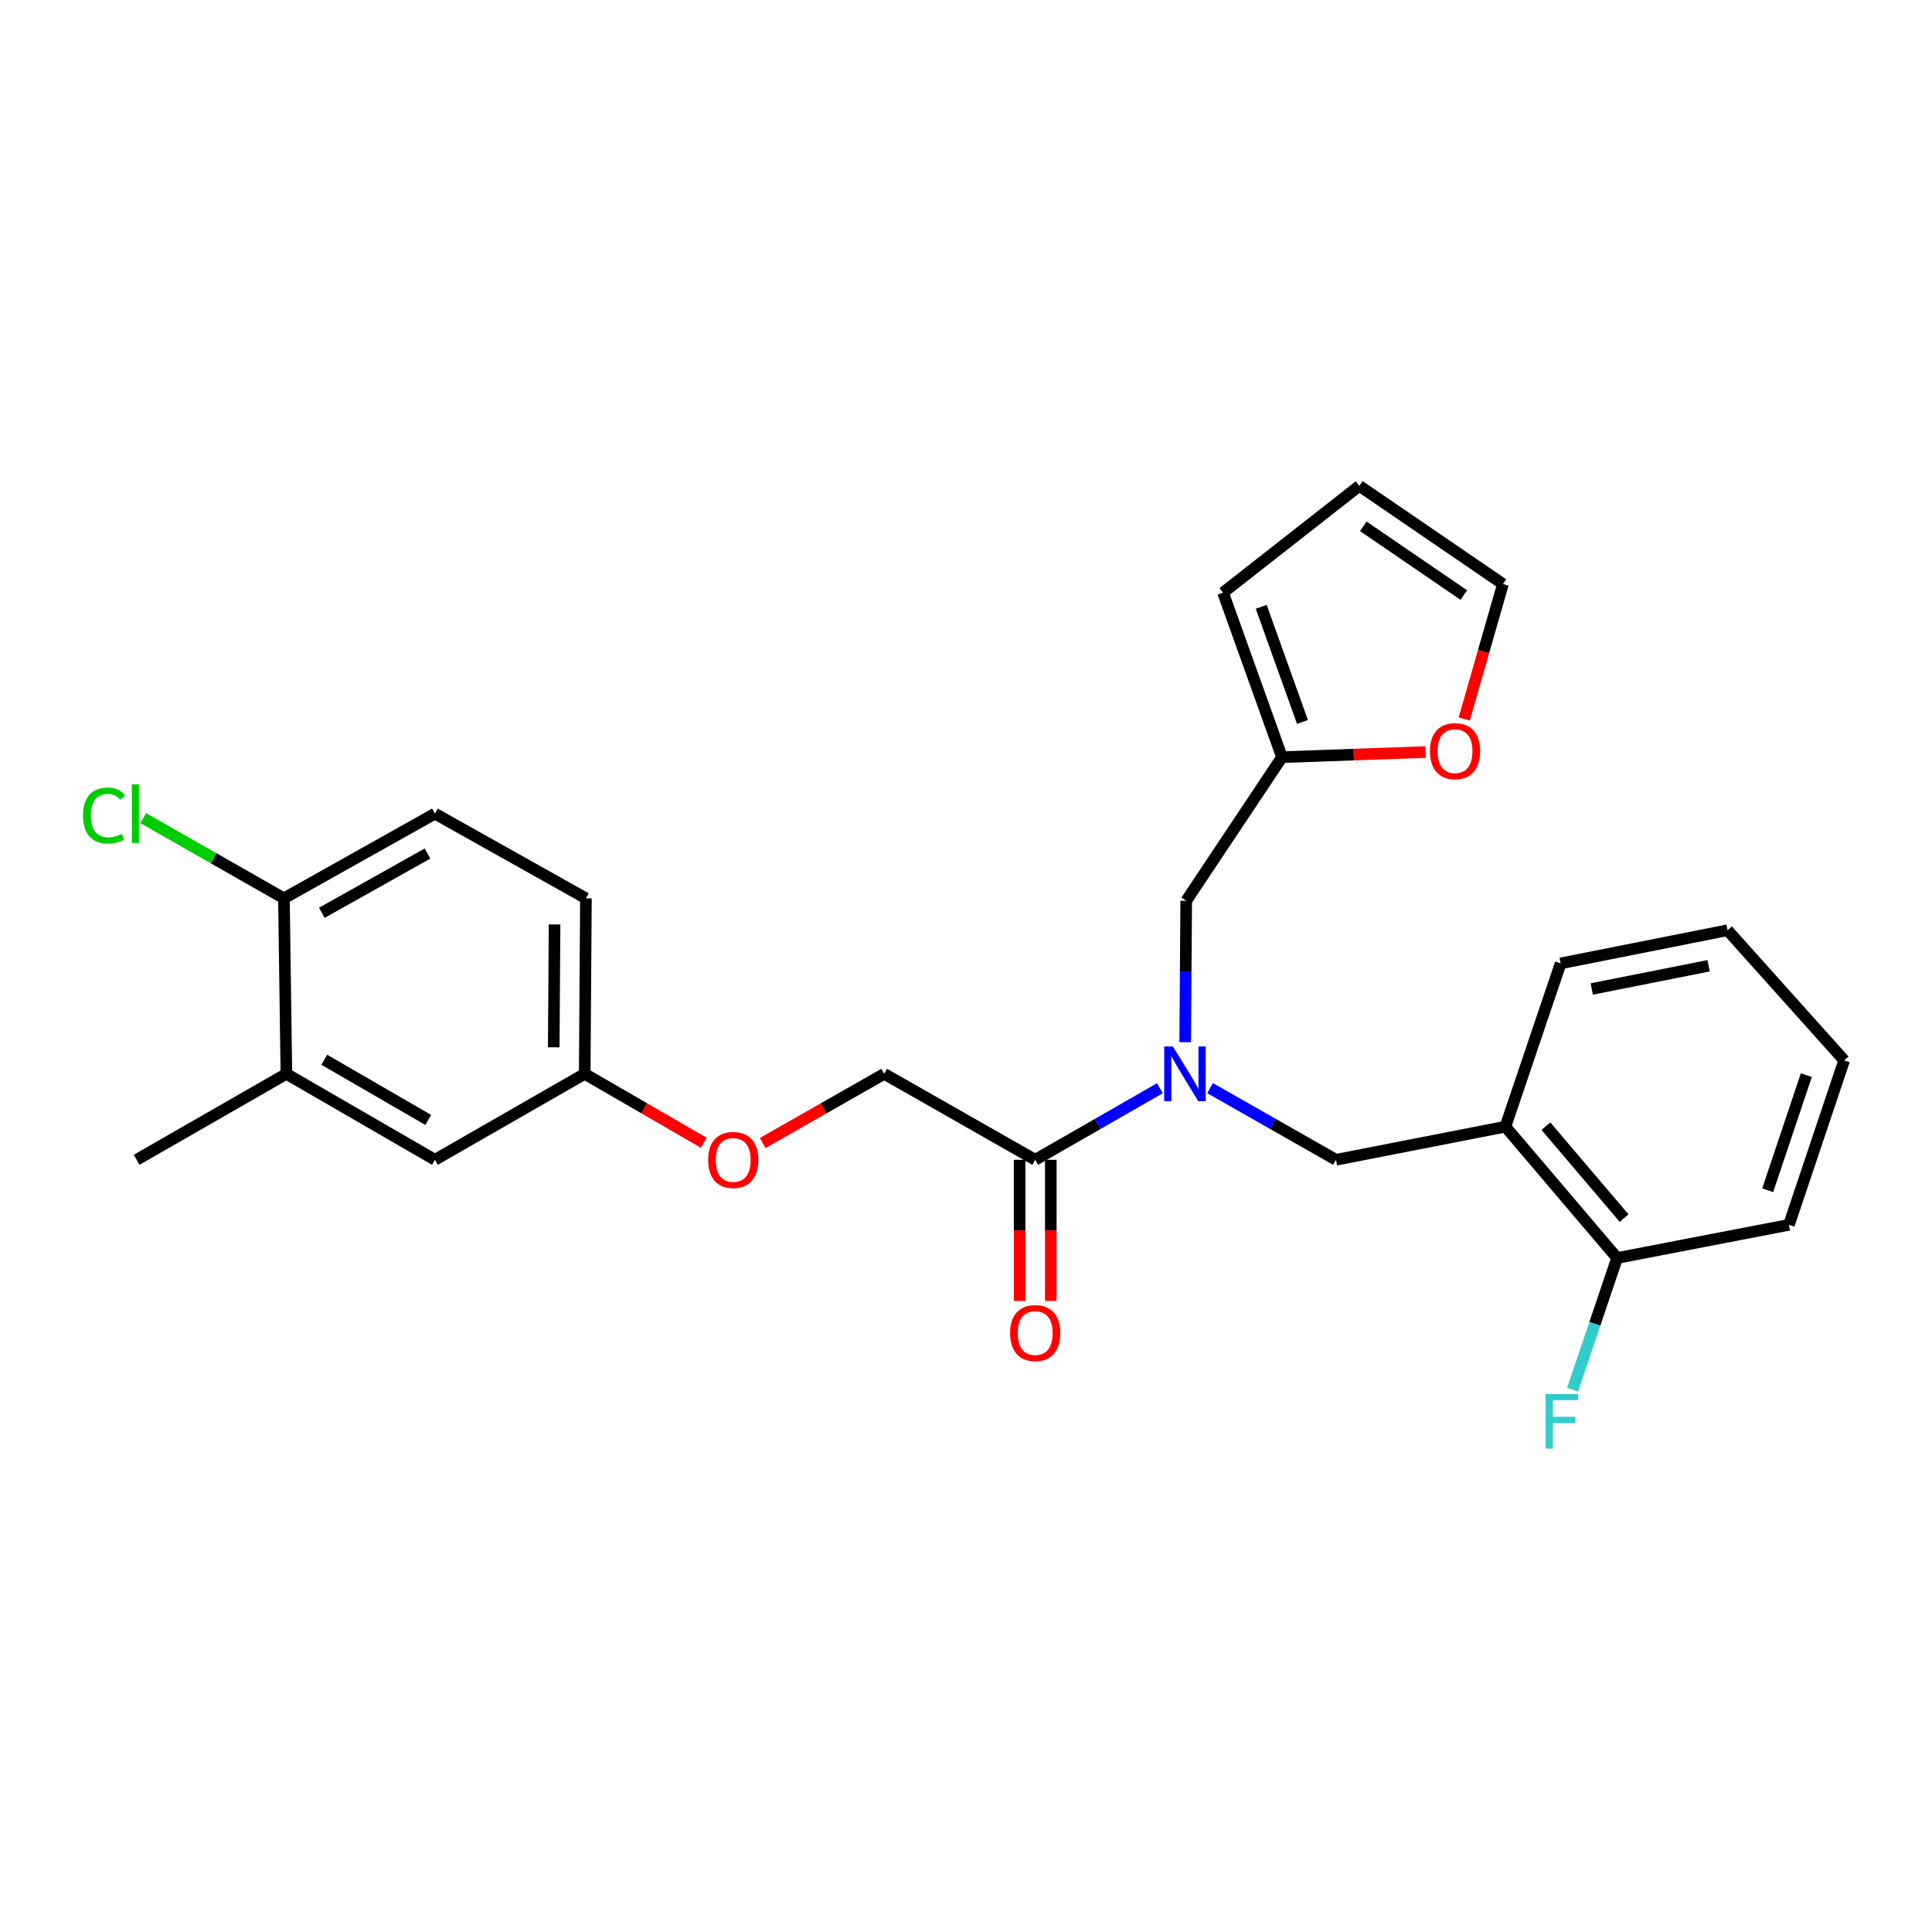 <?xml version='1.0' encoding='iso-8859-1'?>
<svg version='1.1' baseProfile='full'
              xmlns='http://www.w3.org/2000/svg'
                      xmlns:rdkit='http://www.rdkit.org/xml'
                      xmlns:xlink='http://www.w3.org/1999/xlink'
                  xml:space='preserve'
width='1000px' height='1000px' viewBox='0 0 1000 1000'>
<!-- END OF HEADER -->
<rect style='opacity:1.0;fill:#FFFFFF;stroke:none' width='1000' height='1000' x='0' y='0'> </rect>
<path class='bond-0' d='M 600.369,563.268 L 568.098,581.79' style='fill:none;fill-rule:evenodd;stroke:#0000FF;stroke-width:6px;stroke-linecap:butt;stroke-linejoin:miter;stroke-opacity:1' />
<path class='bond-0' d='M 568.098,581.79 L 535.827,600.311' style='fill:none;fill-rule:evenodd;stroke:#000000;stroke-width:6px;stroke-linecap:butt;stroke-linejoin:miter;stroke-opacity:1' />
<path class='bond-2' d='M 626.332,563.215 L 658.919,581.763' style='fill:none;fill-rule:evenodd;stroke:#0000FF;stroke-width:6px;stroke-linecap:butt;stroke-linejoin:miter;stroke-opacity:1' />
<path class='bond-2' d='M 658.919,581.763 L 691.505,600.311' style='fill:none;fill-rule:evenodd;stroke:#000000;stroke-width:6px;stroke-linecap:butt;stroke-linejoin:miter;stroke-opacity:1' />
<path class='bond-4' d='M 613.46,539.422 L 613.72,502.836' style='fill:none;fill-rule:evenodd;stroke:#0000FF;stroke-width:6px;stroke-linecap:butt;stroke-linejoin:miter;stroke-opacity:1' />
<path class='bond-4' d='M 613.72,502.836 L 613.98,466.251' style='fill:none;fill-rule:evenodd;stroke:#000000;stroke-width:6px;stroke-linecap:butt;stroke-linejoin:miter;stroke-opacity:1' />
<path class='bond-9' d='M 535.827,600.311 L 457.674,555.822' style='fill:none;fill-rule:evenodd;stroke:#000000;stroke-width:6px;stroke-linecap:butt;stroke-linejoin:miter;stroke-opacity:1' />
<path class='bond-10' d='M 527.761,600.311 L 527.761,636.83' style='fill:none;fill-rule:evenodd;stroke:#000000;stroke-width:6px;stroke-linecap:butt;stroke-linejoin:miter;stroke-opacity:1' />
<path class='bond-10' d='M 527.761,636.83 L 527.761,673.349' style='fill:none;fill-rule:evenodd;stroke:#FF0000;stroke-width:6px;stroke-linecap:butt;stroke-linejoin:miter;stroke-opacity:1' />
<path class='bond-10' d='M 543.893,600.311 L 543.893,636.83' style='fill:none;fill-rule:evenodd;stroke:#000000;stroke-width:6px;stroke-linecap:butt;stroke-linejoin:miter;stroke-opacity:1' />
<path class='bond-10' d='M 543.893,636.83 L 543.893,673.349' style='fill:none;fill-rule:evenodd;stroke:#FF0000;stroke-width:6px;stroke-linecap:butt;stroke-linejoin:miter;stroke-opacity:1' />
<path class='bond-1' d='M 779.194,583.157 L 691.505,600.311' style='fill:none;fill-rule:evenodd;stroke:#000000;stroke-width:6px;stroke-linecap:butt;stroke-linejoin:miter;stroke-opacity:1' />
<path class='bond-8' d='M 779.194,583.157 L 837.011,651.138' style='fill:none;fill-rule:evenodd;stroke:#000000;stroke-width:6px;stroke-linecap:butt;stroke-linejoin:miter;stroke-opacity:1' />
<path class='bond-8' d='M 800.156,582.903 L 840.628,630.489' style='fill:none;fill-rule:evenodd;stroke:#000000;stroke-width:6px;stroke-linecap:butt;stroke-linejoin:miter;stroke-opacity:1' />
<path class='bond-21' d='M 779.194,583.157 L 807.785,498.65' style='fill:none;fill-rule:evenodd;stroke:#000000;stroke-width:6px;stroke-linecap:butt;stroke-linejoin:miter;stroke-opacity:1' />
<path class='bond-3' d='M 663.551,391.907 L 613.98,466.251' style='fill:none;fill-rule:evenodd;stroke:#000000;stroke-width:6px;stroke-linecap:butt;stroke-linejoin:miter;stroke-opacity:1' />
<path class='bond-6' d='M 663.551,391.907 L 700.721,390.583' style='fill:none;fill-rule:evenodd;stroke:#000000;stroke-width:6px;stroke-linecap:butt;stroke-linejoin:miter;stroke-opacity:1' />
<path class='bond-6' d='M 700.721,390.583 L 737.891,389.259' style='fill:none;fill-rule:evenodd;stroke:#FF0000;stroke-width:6px;stroke-linecap:butt;stroke-linejoin:miter;stroke-opacity:1' />
<path class='bond-12' d='M 663.551,391.907 L 633.043,306.763' style='fill:none;fill-rule:evenodd;stroke:#000000;stroke-width:6px;stroke-linecap:butt;stroke-linejoin:miter;stroke-opacity:1' />
<path class='bond-12' d='M 674.162,373.693 L 652.806,314.093' style='fill:none;fill-rule:evenodd;stroke:#000000;stroke-width:6px;stroke-linecap:butt;stroke-linejoin:miter;stroke-opacity:1' />
<path class='bond-5' d='M 148.235,555.822 L 225.116,600.311' style='fill:none;fill-rule:evenodd;stroke:#000000;stroke-width:6px;stroke-linecap:butt;stroke-linejoin:miter;stroke-opacity:1' />
<path class='bond-5' d='M 167.848,548.532 L 221.664,579.675' style='fill:none;fill-rule:evenodd;stroke:#000000;stroke-width:6px;stroke-linecap:butt;stroke-linejoin:miter;stroke-opacity:1' />
<path class='bond-22' d='M 148.235,555.822 L 70.719,600.311' style='fill:none;fill-rule:evenodd;stroke:#000000;stroke-width:6px;stroke-linecap:butt;stroke-linejoin:miter;stroke-opacity:1' />
<path class='bond-28' d='M 148.235,555.822 L 146.963,464.978' style='fill:none;fill-rule:evenodd;stroke:#000000;stroke-width:6px;stroke-linecap:butt;stroke-linejoin:miter;stroke-opacity:1' />
<path class='bond-13' d='M 757.884,372.149 L 767.903,337.224' style='fill:none;fill-rule:evenodd;stroke:#FF0000;stroke-width:6px;stroke-linecap:butt;stroke-linejoin:miter;stroke-opacity:1' />
<path class='bond-13' d='M 767.903,337.224 L 777.922,302.3' style='fill:none;fill-rule:evenodd;stroke:#000000;stroke-width:6px;stroke-linecap:butt;stroke-linejoin:miter;stroke-opacity:1' />
<path class='bond-7' d='M 146.963,464.978 L 225.116,421.142' style='fill:none;fill-rule:evenodd;stroke:#000000;stroke-width:6px;stroke-linecap:butt;stroke-linejoin:miter;stroke-opacity:1' />
<path class='bond-7' d='M 166.578,472.473 L 221.285,441.788' style='fill:none;fill-rule:evenodd;stroke:#000000;stroke-width:6px;stroke-linecap:butt;stroke-linejoin:miter;stroke-opacity:1' />
<path class='bond-18' d='M 146.963,464.978 L 110.553,444.216' style='fill:none;fill-rule:evenodd;stroke:#000000;stroke-width:6px;stroke-linecap:butt;stroke-linejoin:miter;stroke-opacity:1' />
<path class='bond-18' d='M 110.553,444.216 L 74.144,423.453' style='fill:none;fill-rule:evenodd;stroke:#00CC00;stroke-width:6px;stroke-linecap:butt;stroke-linejoin:miter;stroke-opacity:1' />
<path class='bond-19' d='M 837.011,651.138 L 825.488,685.205' style='fill:none;fill-rule:evenodd;stroke:#000000;stroke-width:6px;stroke-linecap:butt;stroke-linejoin:miter;stroke-opacity:1' />
<path class='bond-19' d='M 825.488,685.205 L 813.965,719.272' style='fill:none;fill-rule:evenodd;stroke:#33CCCC;stroke-width:6px;stroke-linecap:butt;stroke-linejoin:miter;stroke-opacity:1' />
<path class='bond-23' d='M 837.011,651.138 L 925.955,633.975' style='fill:none;fill-rule:evenodd;stroke:#000000;stroke-width:6px;stroke-linecap:butt;stroke-linejoin:miter;stroke-opacity:1' />
<path class='bond-15' d='M 457.674,555.822 L 426.222,573.726' style='fill:none;fill-rule:evenodd;stroke:#000000;stroke-width:6px;stroke-linecap:butt;stroke-linejoin:miter;stroke-opacity:1' />
<path class='bond-15' d='M 426.222,573.726 L 394.77,591.631' style='fill:none;fill-rule:evenodd;stroke:#FF0000;stroke-width:6px;stroke-linecap:butt;stroke-linejoin:miter;stroke-opacity:1' />
<path class='bond-11' d='M 225.116,600.311 L 302.65,555.822' style='fill:none;fill-rule:evenodd;stroke:#000000;stroke-width:6px;stroke-linecap:butt;stroke-linejoin:miter;stroke-opacity:1' />
<path class='bond-14' d='M 633.043,306.763 L 703.587,251.474' style='fill:none;fill-rule:evenodd;stroke:#000000;stroke-width:6px;stroke-linecap:butt;stroke-linejoin:miter;stroke-opacity:1' />
<path class='bond-26' d='M 777.922,302.3 L 703.587,251.474' style='fill:none;fill-rule:evenodd;stroke:#000000;stroke-width:6px;stroke-linecap:butt;stroke-linejoin:miter;stroke-opacity:1' />
<path class='bond-26' d='M 757.666,307.993 L 705.632,272.415' style='fill:none;fill-rule:evenodd;stroke:#000000;stroke-width:6px;stroke-linecap:butt;stroke-linejoin:miter;stroke-opacity:1' />
<path class='bond-17' d='M 364.301,591.503 L 333.475,573.662' style='fill:none;fill-rule:evenodd;stroke:#FF0000;stroke-width:6px;stroke-linecap:butt;stroke-linejoin:miter;stroke-opacity:1' />
<path class='bond-17' d='M 333.475,573.662 L 302.65,555.822' style='fill:none;fill-rule:evenodd;stroke:#000000;stroke-width:6px;stroke-linecap:butt;stroke-linejoin:miter;stroke-opacity:1' />
<path class='bond-16' d='M 225.116,421.142 L 303.268,464.978' style='fill:none;fill-rule:evenodd;stroke:#000000;stroke-width:6px;stroke-linecap:butt;stroke-linejoin:miter;stroke-opacity:1' />
<path class='bond-20' d='M 302.65,555.822 L 303.268,464.978' style='fill:none;fill-rule:evenodd;stroke:#000000;stroke-width:6px;stroke-linecap:butt;stroke-linejoin:miter;stroke-opacity:1' />
<path class='bond-20' d='M 286.611,542.085 L 287.044,478.495' style='fill:none;fill-rule:evenodd;stroke:#000000;stroke-width:6px;stroke-linecap:butt;stroke-linejoin:miter;stroke-opacity:1' />
<path class='bond-24' d='M 807.785,498.65 L 894.183,481.487' style='fill:none;fill-rule:evenodd;stroke:#000000;stroke-width:6px;stroke-linecap:butt;stroke-linejoin:miter;stroke-opacity:1' />
<path class='bond-24' d='M 823.888,511.899 L 884.367,499.885' style='fill:none;fill-rule:evenodd;stroke:#000000;stroke-width:6px;stroke-linecap:butt;stroke-linejoin:miter;stroke-opacity:1' />
<path class='bond-27' d='M 925.955,633.975 L 954.545,548.849' style='fill:none;fill-rule:evenodd;stroke:#000000;stroke-width:6px;stroke-linecap:butt;stroke-linejoin:miter;stroke-opacity:1' />
<path class='bond-27' d='M 914.951,616.069 L 934.964,556.481' style='fill:none;fill-rule:evenodd;stroke:#000000;stroke-width:6px;stroke-linecap:butt;stroke-linejoin:miter;stroke-opacity:1' />
<path class='bond-25' d='M 894.183,481.487 L 954.545,548.849' style='fill:none;fill-rule:evenodd;stroke:#000000;stroke-width:6px;stroke-linecap:butt;stroke-linejoin:miter;stroke-opacity:1' />
<path  class='atom-0' d='M 607.084 541.662
L 616.364 556.662
Q 617.284 558.142, 618.764 560.822
Q 620.244 563.502, 620.324 563.662
L 620.324 541.662
L 624.084 541.662
L 624.084 569.982
L 620.204 569.982
L 610.244 553.582
Q 609.084 551.662, 607.844 549.462
Q 606.644 547.262, 606.284 546.582
L 606.284 569.982
L 602.604 569.982
L 602.604 541.662
L 607.084 541.662
' fill='#0000FF'/>
<path  class='atom-7' d='M 740.131 388.796
Q 740.131 381.996, 743.491 378.196
Q 746.851 374.396, 753.131 374.396
Q 759.411 374.396, 762.771 378.196
Q 766.131 381.996, 766.131 388.796
Q 766.131 395.676, 762.731 399.596
Q 759.331 403.476, 753.131 403.476
Q 746.891 403.476, 743.491 399.596
Q 740.131 395.716, 740.131 388.796
M 753.131 400.276
Q 757.451 400.276, 759.771 397.396
Q 762.131 394.476, 762.131 388.796
Q 762.131 383.236, 759.771 380.436
Q 757.451 377.596, 753.131 377.596
Q 748.811 377.596, 746.451 380.396
Q 744.131 383.196, 744.131 388.796
Q 744.131 394.516, 746.451 397.396
Q 748.811 400.276, 753.131 400.276
' fill='#FF0000'/>
<path  class='atom-11' d='M 522.827 689.989
Q 522.827 683.189, 526.187 679.389
Q 529.547 675.589, 535.827 675.589
Q 542.107 675.589, 545.467 679.389
Q 548.827 683.189, 548.827 689.989
Q 548.827 696.869, 545.427 700.789
Q 542.027 704.669, 535.827 704.669
Q 529.587 704.669, 526.187 700.789
Q 522.827 696.909, 522.827 689.989
M 535.827 701.469
Q 540.147 701.469, 542.467 698.589
Q 544.827 695.669, 544.827 689.989
Q 544.827 684.429, 542.467 681.629
Q 540.147 678.789, 535.827 678.789
Q 531.507 678.789, 529.147 681.589
Q 526.827 684.389, 526.827 689.989
Q 526.827 695.709, 529.147 698.589
Q 531.507 701.469, 535.827 701.469
' fill='#FF0000'/>
<path  class='atom-16' d='M 366.521 600.391
Q 366.521 593.591, 369.881 589.791
Q 373.241 585.991, 379.521 585.991
Q 385.801 585.991, 389.161 589.791
Q 392.521 593.591, 392.521 600.391
Q 392.521 607.271, 389.121 611.191
Q 385.721 615.071, 379.521 615.071
Q 373.281 615.071, 369.881 611.191
Q 366.521 607.311, 366.521 600.391
M 379.521 611.871
Q 383.841 611.871, 386.161 608.991
Q 388.521 606.071, 388.521 600.391
Q 388.521 594.831, 386.161 592.031
Q 383.841 589.191, 379.521 589.191
Q 375.201 589.191, 372.841 591.991
Q 370.521 594.791, 370.521 600.391
Q 370.521 606.111, 372.841 608.991
Q 375.201 611.871, 379.521 611.871
' fill='#FF0000'/>
<path  class='atom-19' d='M 42.971 422.122
Q 42.971 415.082, 46.251 411.402
Q 49.571 407.682, 55.851 407.682
Q 61.691 407.682, 64.811 411.802
L 62.171 413.962
Q 59.891 410.962, 55.851 410.962
Q 51.571 410.962, 49.291 413.842
Q 47.051 416.682, 47.051 422.122
Q 47.051 427.722, 49.371 430.602
Q 51.731 433.482, 56.291 433.482
Q 59.411 433.482, 63.051 431.602
L 64.171 434.602
Q 62.691 435.562, 60.451 436.122
Q 58.211 436.682, 55.731 436.682
Q 49.571 436.682, 46.251 432.922
Q 42.971 429.162, 42.971 422.122
' fill='#00CC00'/>
<path  class='atom-19' d='M 68.251 405.962
L 71.931 405.962
L 71.931 436.322
L 68.251 436.322
L 68.251 405.962
' fill='#00CC00'/>
<path  class='atom-20' d='M 800.001 721.503
L 816.841 721.503
L 816.841 724.743
L 803.801 724.743
L 803.801 733.343
L 815.401 733.343
L 815.401 736.623
L 803.801 736.623
L 803.801 749.823
L 800.001 749.823
L 800.001 721.503
' fill='#33CCCC'/>
</svg>
